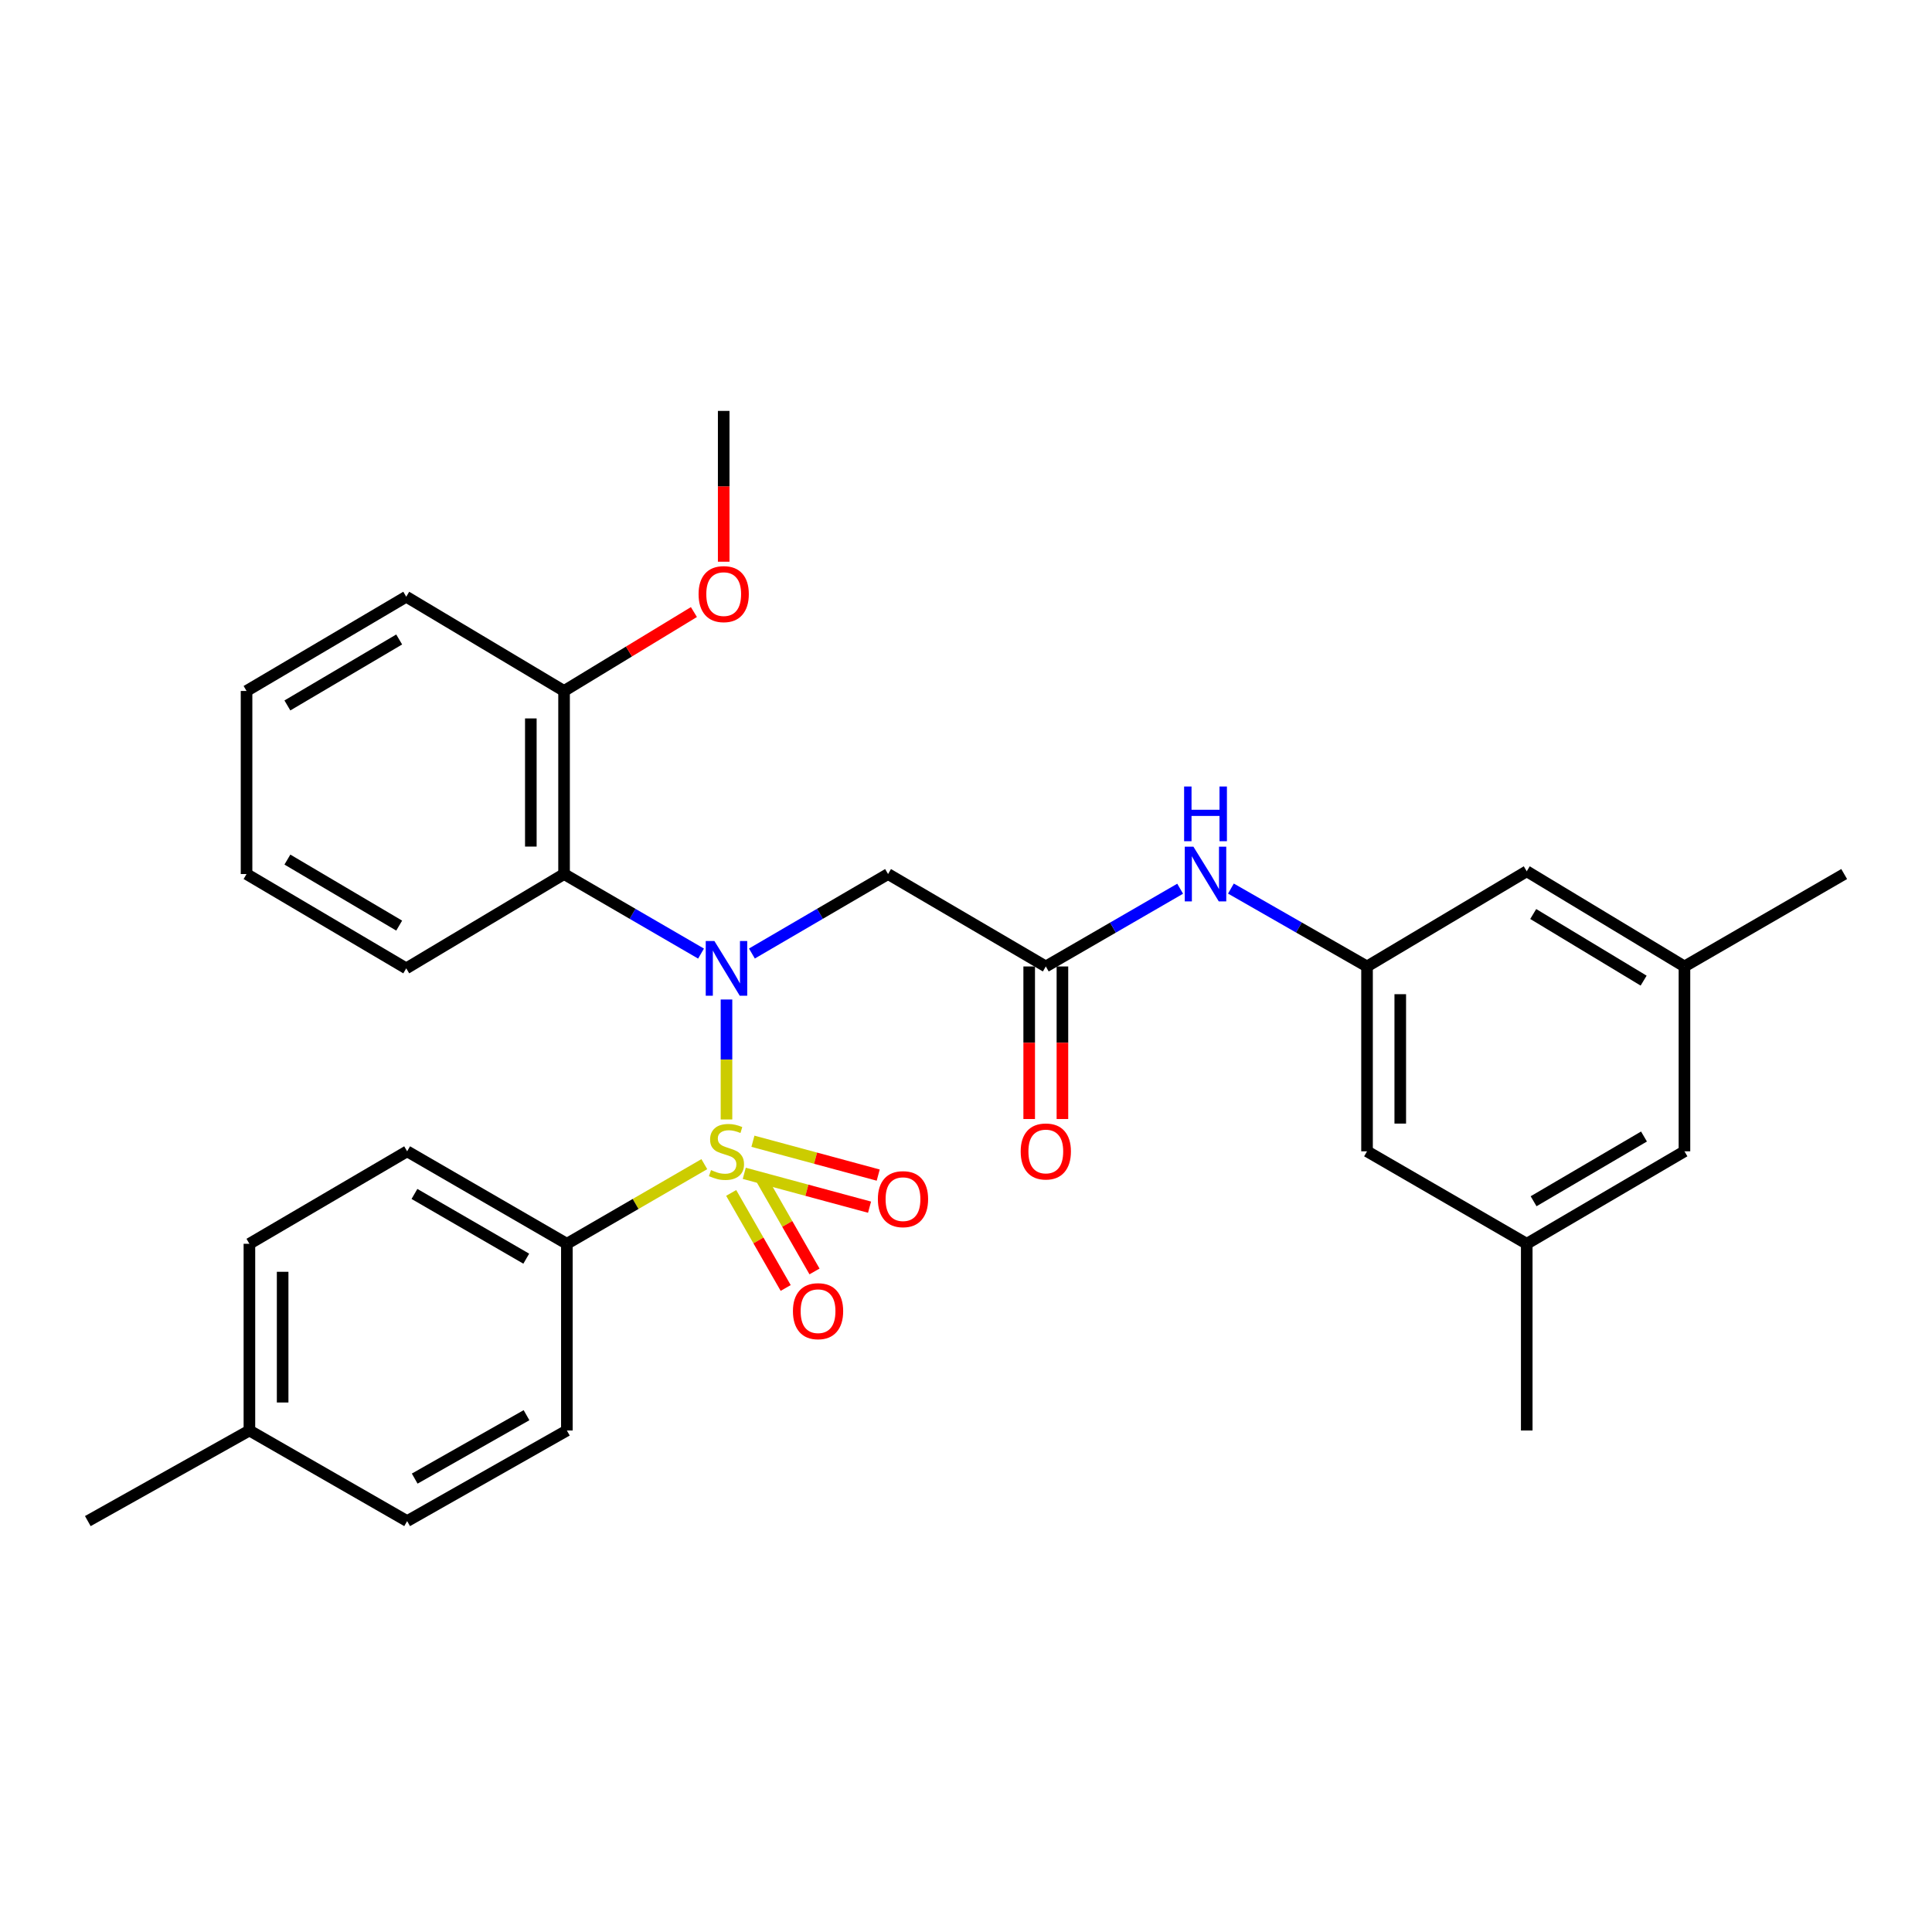 <?xml version='1.0' encoding='iso-8859-1'?>
<svg version='1.1' baseProfile='full'
              xmlns='http://www.w3.org/2000/svg'
                      xmlns:rdkit='http://www.rdkit.org/xml'
                      xmlns:xlink='http://www.w3.org/1999/xlink'
                  xml:space='preserve'
width='1000px' height='1000px' viewBox='0 0 1000 1000'>
<!-- END OF HEADER -->
<rect style='opacity:1.0;fill:#FFFFFF;stroke:none' width='1000' height='1000' x='0' y='0'> </rect>
<path class='bond-0' d='M 376.027,579.431 L 376.027,548.385' style='fill:none;fill-rule:evenodd;stroke:#CCCC00;stroke-width:6px;stroke-linecap:butt;stroke-linejoin:miter;stroke-opacity:1' />
<path class='bond-0' d='M 376.027,548.385 L 376.027,517.338' style='fill:none;fill-rule:evenodd;stroke:#0000FF;stroke-width:6px;stroke-linecap:butt;stroke-linejoin:miter;stroke-opacity:1' />
<path class='bond-4' d='M 364.56,602.561 L 328.985,623.171' style='fill:none;fill-rule:evenodd;stroke:#CCCC00;stroke-width:6px;stroke-linecap:butt;stroke-linejoin:miter;stroke-opacity:1' />
<path class='bond-4' d='M 328.985,623.171 L 293.41,643.782' style='fill:none;fill-rule:evenodd;stroke:#000000;stroke-width:6px;stroke-linecap:butt;stroke-linejoin:miter;stroke-opacity:1' />
<path class='bond-5' d='M 385.23,607.313 L 417.652,616.072' style='fill:none;fill-rule:evenodd;stroke:#CCCC00;stroke-width:6px;stroke-linecap:butt;stroke-linejoin:miter;stroke-opacity:1' />
<path class='bond-5' d='M 417.652,616.072 L 450.075,624.831' style='fill:none;fill-rule:evenodd;stroke:#FF0000;stroke-width:6px;stroke-linecap:butt;stroke-linejoin:miter;stroke-opacity:1' />
<path class='bond-5' d='M 389.716,590.708 L 422.138,599.467' style='fill:none;fill-rule:evenodd;stroke:#CCCC00;stroke-width:6px;stroke-linecap:butt;stroke-linejoin:miter;stroke-opacity:1' />
<path class='bond-5' d='M 422.138,599.467 L 454.561,608.226' style='fill:none;fill-rule:evenodd;stroke:#FF0000;stroke-width:6px;stroke-linecap:butt;stroke-linejoin:miter;stroke-opacity:1' />
<path class='bond-6' d='M 378.463,617.458 L 392.567,642.057' style='fill:none;fill-rule:evenodd;stroke:#CCCC00;stroke-width:6px;stroke-linecap:butt;stroke-linejoin:miter;stroke-opacity:1' />
<path class='bond-6' d='M 392.567,642.057 L 406.671,666.655' style='fill:none;fill-rule:evenodd;stroke:#FF0000;stroke-width:6px;stroke-linecap:butt;stroke-linejoin:miter;stroke-opacity:1' />
<path class='bond-6' d='M 393.385,608.903 L 407.488,633.502' style='fill:none;fill-rule:evenodd;stroke:#CCCC00;stroke-width:6px;stroke-linecap:butt;stroke-linejoin:miter;stroke-opacity:1' />
<path class='bond-6' d='M 407.488,633.502 L 421.592,658.1' style='fill:none;fill-rule:evenodd;stroke:#FF0000;stroke-width:6px;stroke-linecap:butt;stroke-linejoin:miter;stroke-opacity:1' />
<path class='bond-1' d='M 362.857,493.575 L 327.407,472.99' style='fill:none;fill-rule:evenodd;stroke:#0000FF;stroke-width:6px;stroke-linecap:butt;stroke-linejoin:miter;stroke-opacity:1' />
<path class='bond-1' d='M 327.407,472.99 L 291.958,452.404' style='fill:none;fill-rule:evenodd;stroke:#000000;stroke-width:6px;stroke-linecap:butt;stroke-linejoin:miter;stroke-opacity:1' />
<path class='bond-2' d='M 389.188,493.54 L 424.422,472.972' style='fill:none;fill-rule:evenodd;stroke:#0000FF;stroke-width:6px;stroke-linecap:butt;stroke-linejoin:miter;stroke-opacity:1' />
<path class='bond-2' d='M 424.422,472.972 L 459.657,452.404' style='fill:none;fill-rule:evenodd;stroke:#000000;stroke-width:6px;stroke-linecap:butt;stroke-linejoin:miter;stroke-opacity:1' />
<path class='bond-9' d='M 291.958,452.404 L 291.958,357.642' style='fill:none;fill-rule:evenodd;stroke:#000000;stroke-width:6px;stroke-linecap:butt;stroke-linejoin:miter;stroke-opacity:1' />
<path class='bond-9' d='M 274.758,438.19 L 274.758,371.856' style='fill:none;fill-rule:evenodd;stroke:#000000;stroke-width:6px;stroke-linecap:butt;stroke-linejoin:miter;stroke-opacity:1' />
<path class='bond-21' d='M 291.958,452.404 L 210.268,501.223' style='fill:none;fill-rule:evenodd;stroke:#000000;stroke-width:6px;stroke-linecap:butt;stroke-linejoin:miter;stroke-opacity:1' />
<path class='bond-3' d='M 459.657,452.404 L 541.308,500.239' style='fill:none;fill-rule:evenodd;stroke:#000000;stroke-width:6px;stroke-linecap:butt;stroke-linejoin:miter;stroke-opacity:1' />
<path class='bond-7' d='M 541.308,500.239 L 576.077,480.12' style='fill:none;fill-rule:evenodd;stroke:#000000;stroke-width:6px;stroke-linecap:butt;stroke-linejoin:miter;stroke-opacity:1' />
<path class='bond-7' d='M 576.077,480.12 L 610.845,460.001' style='fill:none;fill-rule:evenodd;stroke:#0000FF;stroke-width:6px;stroke-linecap:butt;stroke-linejoin:miter;stroke-opacity:1' />
<path class='bond-10' d='M 532.708,500.239 L 532.708,539.722' style='fill:none;fill-rule:evenodd;stroke:#000000;stroke-width:6px;stroke-linecap:butt;stroke-linejoin:miter;stroke-opacity:1' />
<path class='bond-10' d='M 532.708,539.722 L 532.708,579.206' style='fill:none;fill-rule:evenodd;stroke:#FF0000;stroke-width:6px;stroke-linecap:butt;stroke-linejoin:miter;stroke-opacity:1' />
<path class='bond-10' d='M 549.908,500.239 L 549.908,539.722' style='fill:none;fill-rule:evenodd;stroke:#000000;stroke-width:6px;stroke-linecap:butt;stroke-linejoin:miter;stroke-opacity:1' />
<path class='bond-10' d='M 549.908,539.722 L 549.908,579.206' style='fill:none;fill-rule:evenodd;stroke:#FF0000;stroke-width:6px;stroke-linecap:butt;stroke-linejoin:miter;stroke-opacity:1' />
<path class='bond-11' d='M 293.41,643.782 L 210.736,595.918' style='fill:none;fill-rule:evenodd;stroke:#000000;stroke-width:6px;stroke-linecap:butt;stroke-linejoin:miter;stroke-opacity:1' />
<path class='bond-11' d='M 272.391,651.487 L 214.519,617.983' style='fill:none;fill-rule:evenodd;stroke:#000000;stroke-width:6px;stroke-linecap:butt;stroke-linejoin:miter;stroke-opacity:1' />
<path class='bond-12' d='M 293.41,643.782 L 293.41,740.426' style='fill:none;fill-rule:evenodd;stroke:#000000;stroke-width:6px;stroke-linecap:butt;stroke-linejoin:miter;stroke-opacity:1' />
<path class='bond-8' d='M 637.121,459.927 L 672.348,480.083' style='fill:none;fill-rule:evenodd;stroke:#0000FF;stroke-width:6px;stroke-linecap:butt;stroke-linejoin:miter;stroke-opacity:1' />
<path class='bond-8' d='M 672.348,480.083 L 707.574,500.239' style='fill:none;fill-rule:evenodd;stroke:#000000;stroke-width:6px;stroke-linecap:butt;stroke-linejoin:miter;stroke-opacity:1' />
<path class='bond-15' d='M 707.574,500.239 L 707.574,595.918' style='fill:none;fill-rule:evenodd;stroke:#000000;stroke-width:6px;stroke-linecap:butt;stroke-linejoin:miter;stroke-opacity:1' />
<path class='bond-15' d='M 724.774,514.591 L 724.774,581.566' style='fill:none;fill-rule:evenodd;stroke:#000000;stroke-width:6px;stroke-linecap:butt;stroke-linejoin:miter;stroke-opacity:1' />
<path class='bond-16' d='M 707.574,500.239 L 790.239,450.971' style='fill:none;fill-rule:evenodd;stroke:#000000;stroke-width:6px;stroke-linecap:butt;stroke-linejoin:miter;stroke-opacity:1' />
<path class='bond-22' d='M 291.958,357.642 L 325.562,337.22' style='fill:none;fill-rule:evenodd;stroke:#000000;stroke-width:6px;stroke-linecap:butt;stroke-linejoin:miter;stroke-opacity:1' />
<path class='bond-22' d='M 325.562,337.22 L 359.167,316.797' style='fill:none;fill-rule:evenodd;stroke:#FF0000;stroke-width:6px;stroke-linecap:butt;stroke-linejoin:miter;stroke-opacity:1' />
<path class='bond-23' d='M 291.958,357.642 L 210.268,308.861' style='fill:none;fill-rule:evenodd;stroke:#000000;stroke-width:6px;stroke-linecap:butt;stroke-linejoin:miter;stroke-opacity:1' />
<path class='bond-18' d='M 210.736,595.918 L 129.094,643.782' style='fill:none;fill-rule:evenodd;stroke:#000000;stroke-width:6px;stroke-linecap:butt;stroke-linejoin:miter;stroke-opacity:1' />
<path class='bond-19' d='M 293.41,740.426 L 210.736,787.315' style='fill:none;fill-rule:evenodd;stroke:#000000;stroke-width:6px;stroke-linecap:butt;stroke-linejoin:miter;stroke-opacity:1' />
<path class='bond-19' d='M 272.524,732.498 L 214.652,765.32' style='fill:none;fill-rule:evenodd;stroke:#000000;stroke-width:6px;stroke-linecap:butt;stroke-linejoin:miter;stroke-opacity:1' />
<path class='bond-13' d='M 871.871,500.239 L 790.239,450.971' style='fill:none;fill-rule:evenodd;stroke:#000000;stroke-width:6px;stroke-linecap:butt;stroke-linejoin:miter;stroke-opacity:1' />
<path class='bond-13' d='M 850.739,507.574 L 793.596,473.087' style='fill:none;fill-rule:evenodd;stroke:#000000;stroke-width:6px;stroke-linecap:butt;stroke-linejoin:miter;stroke-opacity:1' />
<path class='bond-17' d='M 871.871,500.239 L 871.871,595.918' style='fill:none;fill-rule:evenodd;stroke:#000000;stroke-width:6px;stroke-linecap:butt;stroke-linejoin:miter;stroke-opacity:1' />
<path class='bond-24' d='M 871.871,500.239 L 954.545,452.404' style='fill:none;fill-rule:evenodd;stroke:#000000;stroke-width:6px;stroke-linecap:butt;stroke-linejoin:miter;stroke-opacity:1' />
<path class='bond-14' d='M 790.239,643.782 L 707.574,595.918' style='fill:none;fill-rule:evenodd;stroke:#000000;stroke-width:6px;stroke-linecap:butt;stroke-linejoin:miter;stroke-opacity:1' />
<path class='bond-25' d='M 790.239,643.782 L 790.239,740.426' style='fill:none;fill-rule:evenodd;stroke:#000000;stroke-width:6px;stroke-linecap:butt;stroke-linejoin:miter;stroke-opacity:1' />
<path class='bond-32' d='M 790.239,643.782 L 871.871,595.918' style='fill:none;fill-rule:evenodd;stroke:#000000;stroke-width:6px;stroke-linecap:butt;stroke-linejoin:miter;stroke-opacity:1' />
<path class='bond-32' d='M 793.784,621.765 L 850.927,588.26' style='fill:none;fill-rule:evenodd;stroke:#000000;stroke-width:6px;stroke-linecap:butt;stroke-linejoin:miter;stroke-opacity:1' />
<path class='bond-30' d='M 129.094,643.782 L 129.094,740.426' style='fill:none;fill-rule:evenodd;stroke:#000000;stroke-width:6px;stroke-linecap:butt;stroke-linejoin:miter;stroke-opacity:1' />
<path class='bond-30' d='M 146.294,658.278 L 146.294,725.929' style='fill:none;fill-rule:evenodd;stroke:#000000;stroke-width:6px;stroke-linecap:butt;stroke-linejoin:miter;stroke-opacity:1' />
<path class='bond-20' d='M 210.736,787.315 L 129.094,740.426' style='fill:none;fill-rule:evenodd;stroke:#000000;stroke-width:6px;stroke-linecap:butt;stroke-linejoin:miter;stroke-opacity:1' />
<path class='bond-26' d='M 129.094,740.426 L 45.455,787.315' style='fill:none;fill-rule:evenodd;stroke:#000000;stroke-width:6px;stroke-linecap:butt;stroke-linejoin:miter;stroke-opacity:1' />
<path class='bond-28' d='M 210.268,501.223 L 127.613,452.404' style='fill:none;fill-rule:evenodd;stroke:#000000;stroke-width:6px;stroke-linecap:butt;stroke-linejoin:miter;stroke-opacity:1' />
<path class='bond-28' d='M 206.617,479.091 L 148.758,444.917' style='fill:none;fill-rule:evenodd;stroke:#000000;stroke-width:6px;stroke-linecap:butt;stroke-linejoin:miter;stroke-opacity:1' />
<path class='bond-27' d='M 374.584,290.739 L 374.584,251.712' style='fill:none;fill-rule:evenodd;stroke:#FF0000;stroke-width:6px;stroke-linecap:butt;stroke-linejoin:miter;stroke-opacity:1' />
<path class='bond-27' d='M 374.584,251.712 L 374.584,212.685' style='fill:none;fill-rule:evenodd;stroke:#000000;stroke-width:6px;stroke-linecap:butt;stroke-linejoin:miter;stroke-opacity:1' />
<path class='bond-31' d='M 210.268,308.861 L 127.613,357.642' style='fill:none;fill-rule:evenodd;stroke:#000000;stroke-width:6px;stroke-linecap:butt;stroke-linejoin:miter;stroke-opacity:1' />
<path class='bond-31' d='M 206.612,330.991 L 148.753,365.138' style='fill:none;fill-rule:evenodd;stroke:#000000;stroke-width:6px;stroke-linecap:butt;stroke-linejoin:miter;stroke-opacity:1' />
<path class='bond-29' d='M 127.613,452.404 L 127.613,357.642' style='fill:none;fill-rule:evenodd;stroke:#000000;stroke-width:6px;stroke-linecap:butt;stroke-linejoin:miter;stroke-opacity:1' />
<path  class='atom-0' d='M 368.027 605.638
Q 368.347 605.758, 369.667 606.318
Q 370.987 606.878, 372.427 607.238
Q 373.907 607.558, 375.347 607.558
Q 378.027 607.558, 379.587 606.278
Q 381.147 604.958, 381.147 602.678
Q 381.147 601.118, 380.347 600.158
Q 379.587 599.198, 378.387 598.678
Q 377.187 598.158, 375.187 597.558
Q 372.667 596.798, 371.147 596.078
Q 369.667 595.358, 368.587 593.838
Q 367.547 592.318, 367.547 589.758
Q 367.547 586.198, 369.947 583.998
Q 372.387 581.798, 377.187 581.798
Q 380.467 581.798, 384.187 583.358
L 383.267 586.438
Q 379.867 585.038, 377.307 585.038
Q 374.547 585.038, 373.027 586.198
Q 371.507 587.318, 371.547 589.278
Q 371.547 590.798, 372.307 591.718
Q 373.107 592.638, 374.227 593.158
Q 375.387 593.678, 377.307 594.278
Q 379.867 595.078, 381.387 595.878
Q 382.907 596.678, 383.987 598.318
Q 385.107 599.918, 385.107 602.678
Q 385.107 606.598, 382.467 608.718
Q 379.867 610.798, 375.507 610.798
Q 372.987 610.798, 371.067 610.238
Q 369.187 609.718, 366.947 608.798
L 368.027 605.638
' fill='#CCCC00'/>
<path  class='atom-1' d='M 369.767 487.063
L 379.047 502.063
Q 379.967 503.543, 381.447 506.223
Q 382.927 508.903, 383.007 509.063
L 383.007 487.063
L 386.767 487.063
L 386.767 515.383
L 382.887 515.383
L 372.927 498.983
Q 371.767 497.063, 370.527 494.863
Q 369.327 492.663, 368.967 491.983
L 368.967 515.383
L 365.287 515.383
L 365.287 487.063
L 369.767 487.063
' fill='#0000FF'/>
<path  class='atom-6' d='M 454.387 620.68
Q 454.387 613.88, 457.747 610.08
Q 461.107 606.28, 467.387 606.28
Q 473.667 606.28, 477.027 610.08
Q 480.387 613.88, 480.387 620.68
Q 480.387 627.56, 476.987 631.48
Q 473.587 635.36, 467.387 635.36
Q 461.147 635.36, 457.747 631.48
Q 454.387 627.6, 454.387 620.68
M 467.387 632.16
Q 471.707 632.16, 474.027 629.28
Q 476.387 626.36, 476.387 620.68
Q 476.387 615.12, 474.027 612.32
Q 471.707 609.48, 467.387 609.48
Q 463.067 609.48, 460.707 612.28
Q 458.387 615.08, 458.387 620.68
Q 458.387 626.4, 460.707 629.28
Q 463.067 632.16, 467.387 632.16
' fill='#FF0000'/>
<path  class='atom-7' d='M 410.422 678.663
Q 410.422 671.863, 413.782 668.063
Q 417.142 664.263, 423.422 664.263
Q 429.702 664.263, 433.062 668.063
Q 436.422 671.863, 436.422 678.663
Q 436.422 685.543, 433.022 689.463
Q 429.622 693.343, 423.422 693.343
Q 417.182 693.343, 413.782 689.463
Q 410.422 685.583, 410.422 678.663
M 423.422 690.143
Q 427.742 690.143, 430.062 687.263
Q 432.422 684.343, 432.422 678.663
Q 432.422 673.103, 430.062 670.303
Q 427.742 667.463, 423.422 667.463
Q 419.102 667.463, 416.742 670.263
Q 414.422 673.063, 414.422 678.663
Q 414.422 684.383, 416.742 687.263
Q 419.102 690.143, 423.422 690.143
' fill='#FF0000'/>
<path  class='atom-8' d='M 617.713 438.244
L 626.993 453.244
Q 627.913 454.724, 629.393 457.404
Q 630.873 460.084, 630.953 460.244
L 630.953 438.244
L 634.713 438.244
L 634.713 466.564
L 630.833 466.564
L 620.873 450.164
Q 619.713 448.244, 618.473 446.044
Q 617.273 443.844, 616.913 443.164
L 616.913 466.564
L 613.233 466.564
L 613.233 438.244
L 617.713 438.244
' fill='#0000FF'/>
<path  class='atom-8' d='M 612.893 407.092
L 616.733 407.092
L 616.733 419.132
L 631.213 419.132
L 631.213 407.092
L 635.053 407.092
L 635.053 435.412
L 631.213 435.412
L 631.213 422.332
L 616.733 422.332
L 616.733 435.412
L 612.893 435.412
L 612.893 407.092
' fill='#0000FF'/>
<path  class='atom-11' d='M 528.308 595.998
Q 528.308 589.198, 531.668 585.398
Q 535.028 581.598, 541.308 581.598
Q 547.588 581.598, 550.948 585.398
Q 554.308 589.198, 554.308 595.998
Q 554.308 602.878, 550.908 606.798
Q 547.508 610.678, 541.308 610.678
Q 535.068 610.678, 531.668 606.798
Q 528.308 602.918, 528.308 595.998
M 541.308 607.478
Q 545.628 607.478, 547.948 604.598
Q 550.308 601.678, 550.308 595.998
Q 550.308 590.438, 547.948 587.638
Q 545.628 584.798, 541.308 584.798
Q 536.988 584.798, 534.628 587.598
Q 532.308 590.398, 532.308 595.998
Q 532.308 601.718, 534.628 604.598
Q 536.988 607.478, 541.308 607.478
' fill='#FF0000'/>
<path  class='atom-23' d='M 361.584 307.508
Q 361.584 300.708, 364.944 296.908
Q 368.304 293.108, 374.584 293.108
Q 380.864 293.108, 384.224 296.908
Q 387.584 300.708, 387.584 307.508
Q 387.584 314.388, 384.184 318.308
Q 380.784 322.188, 374.584 322.188
Q 368.344 322.188, 364.944 318.308
Q 361.584 314.428, 361.584 307.508
M 374.584 318.988
Q 378.904 318.988, 381.224 316.108
Q 383.584 313.188, 383.584 307.508
Q 383.584 301.948, 381.224 299.148
Q 378.904 296.308, 374.584 296.308
Q 370.264 296.308, 367.904 299.108
Q 365.584 301.908, 365.584 307.508
Q 365.584 313.228, 367.904 316.108
Q 370.264 318.988, 374.584 318.988
' fill='#FF0000'/>
</svg>
